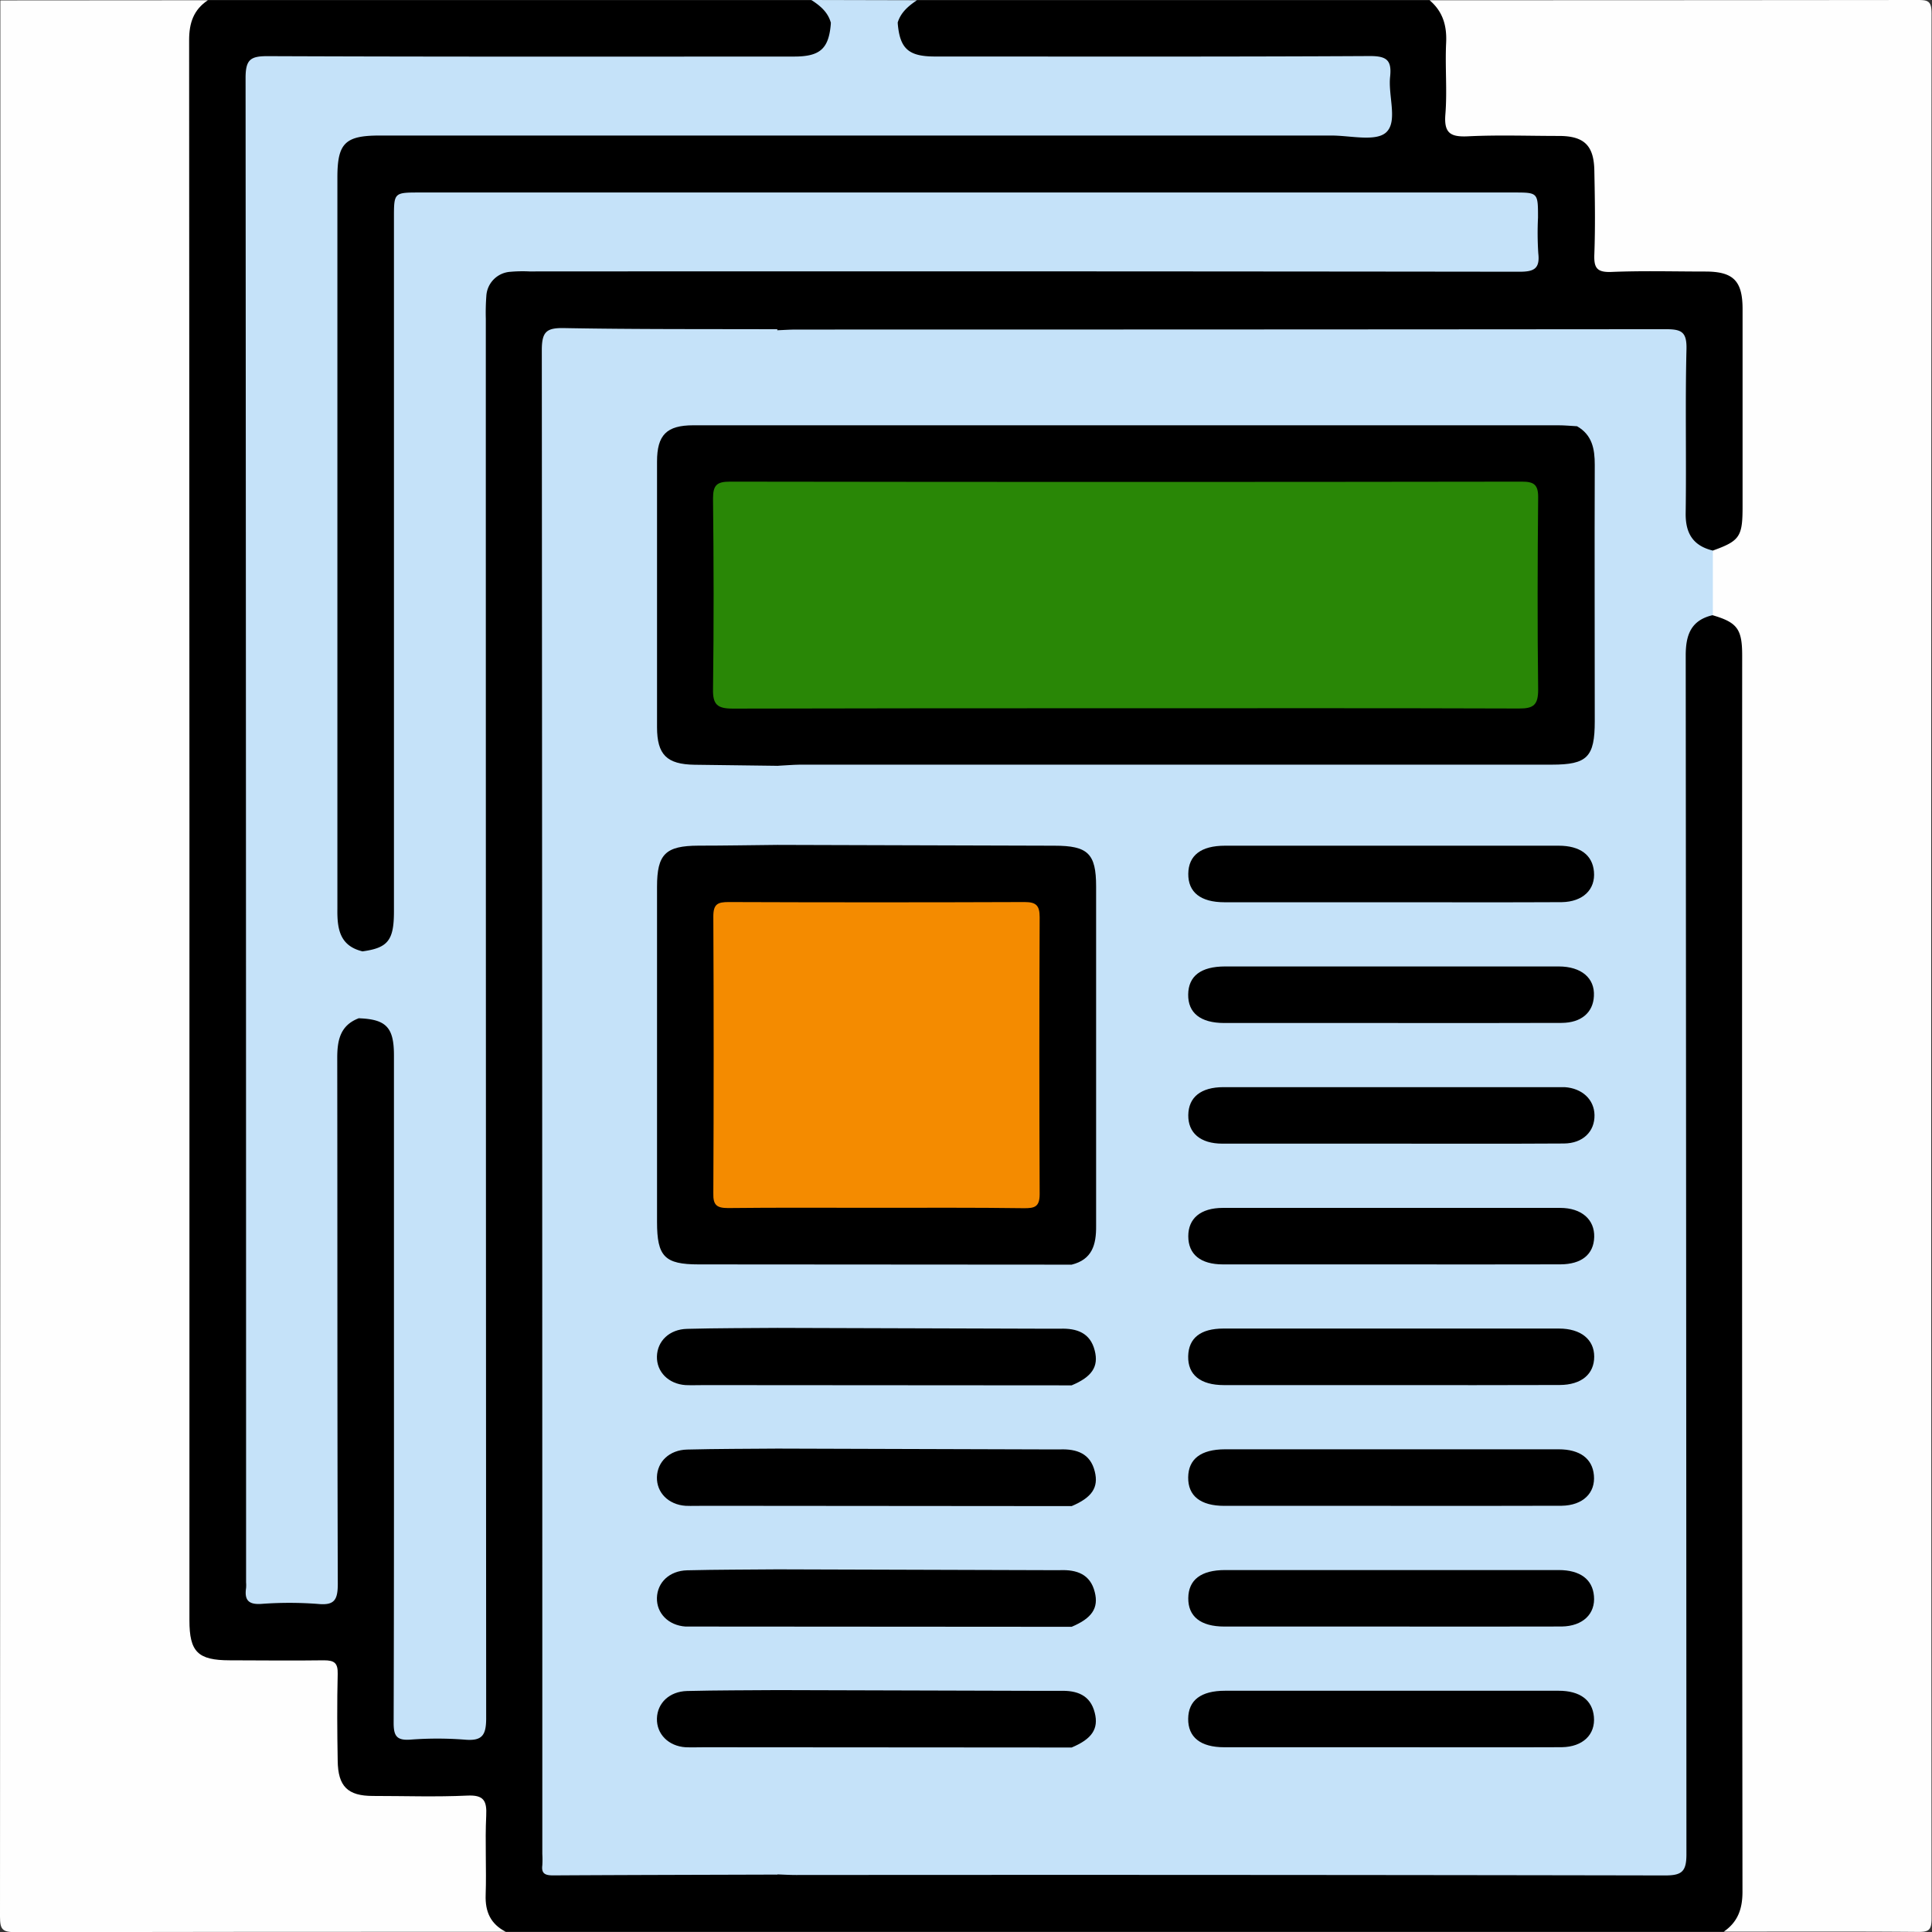 <svg id="Layer_1" data-name="Layer 1" xmlns="http://www.w3.org/2000/svg" viewBox="0 0 384 384"><rect x="0" y="0" width="384" height="384" fill="#333333" stroke="none"/><defs><style>.cls-1{fill:#fefefe;}.cls-2{fill:#c5e2f9;}.cls-3{fill:#298706;}.cls-4{fill:#f48b00;}</style></defs><path d="M1110.69,731.93H868.53c-3.61-.9-5-3.34-4.94-6.9,0-3.75,0-7.5,0-11.24-.05-8,.62-7.63-7.83-7.65-4.25,0-8.5.06-12.74,0-6.23-.13-8.76-2.55-9.31-8.8-.16-1.74,0-3.5-.13-5.24-.33-4.05,1.8-9.13-1.12-11.91s-7.9-.74-12-1c-2.49-.15-5,0-7.49-.06-5.84-.24-8.33-2.74-8.6-8.59-.06-1.25,0-2.5,0-3.75V359.17c0-1.5,0-3,.07-4.5.16-3.29,1.36-5.81,4.89-6.62h120c2.77.86,4.75,2.39,4.72,5.61-.71,4.25-2.64,6.18-6.74,6.7a41.64,41.64,0,0,1-5.24.14H824.6c-6.57,0-6.58,0-6.58,6.63q0,145.74,0,291.49c0,.62,0,1.24,0,1.87.09,4.56.42,4.9,4.91,5,1.74,0,3.49,0,5.24,0,5.19,0,5.4-.22,5.4-5.57q0-48.7,0-97.41a44.36,44.36,0,0,1,.18-6c.45-3.35,1.92-5.92,5.43-6.86,5.42-.2,7.63,1.72,8,7,.12,1.75.07,3.5.07,5.25V684.07c0,.88,0,1.75,0,2.63,0,5.56.21,5.73,5.62,5.77h4.87c5.62,0,5.81-.19,5.81-6q0-78.9,0-157.81,0-58.28,0-116.57c0-9.91,1.38-11.31,11.23-11.31h190.77c7.18,0,7.18,0,7.16-7.25,0-1.13,0-2.25-.07-3.37a2.44,2.44,0,0,0-2.57-2.6c-1.38-.09-2.75-.09-4.12-.09H853.83c-6.56,0-6.57,0-6.57,6.69V525.75c0,1.75.06,3.5-.08,5.25-.36,4.65-2.27,6.51-7.08,7-3.82-.54-5.47-3.16-6.22-6.57a27.77,27.77,0,0,1-.29-6V385.65c.06-9.68,2.21-11.82,12-11.82h189.95c7.24,0,7.24,0,7.22-7.18,0-.88-.06-1.75,0-2.63.08-2.57-1.25-3.58-3.7-3.51-1.24,0-2.49,0-3.74,0H957.73c-1.62,0-3.25.06-4.87-.09-4.37-.38-6.27-2.14-7.25-6.64.1-3.08,1.79-4.88,4.64-5.72h102c3.11,1.22,4.17,3.65,4.16,6.83q0,6.92,0,13.85c0,4.94.18,5.11,5,5.14,5.12,0,10.24,0,15.35,0,6.66.09,9.17,2.52,9.6,9.24.1,1.49,0,3,.08,4.49.36,4.17-1.87,9.45,1.09,12.26s8.13.7,12.33,1c2.24.14,4.49,0,6.74.05,6.33.18,9,2.63,9,8.9q.2,19.65,0,39.31c0,5.7-2.15,8.11-7.37,9-4.57-1.22-6-3-6.14-8-.16-9.12,0-18.23-.06-27.35v-2.25c0-6-.08-6.06-6-6.06H927.37c-1.62,0-3.25,0-4.87-.1-13.23.24-26.47,0-39.7.11-5.3,0-5.54.23-5.54,5.44q0,147,0,294.06c0,5.23.24,5.43,5.52,5.46,13.23.08,26.47-.14,39.7.1,1.87-.16,3.75-.1,5.62-.1h167.1c6.76,0,6.77,0,6.77-6.78V482.62c0-2-.08-4,.1-6,.37-4.29,1.9-6,6.33-7.12,4.6.83,6.57,2.84,7.11,7.3a43.61,43.61,0,0,1,.14,5.24V720.36a50.86,50.86,0,0,1-.14,5.24C1115.19,728.7,1114.05,731.16,1110.69,731.93Z" transform="translate(-768 -348)"/><path class="cls-1" d="M1108.44,457.43c5.34-1.92,5.91-2.75,5.91-8.69q0-19.65,0-39.31c0-5.6-1.83-7.44-7.33-7.46-6.24,0-12.49-.18-18.71.08-3,.12-3.53-.87-3.42-3.57.2-5.48.11-11,0-16.46-.06-5.09-2-7-7.06-7-6,0-12-.22-18,.07-3.47.17-4.86-.55-4.55-4.36.38-4.71-.08-9.48.15-14.21.17-3.43-.66-6.24-3.29-8.47q48.51,0,97-.05c2,0,2.77.16,2.77,2.6q-.13,189.36,0,378.73c0,2.32-.56,2.67-2.72,2.65-12.86-.11-25.72-.05-38.58-.05,2.79-1.92,3.72-4.51,3.72-7.92q-.12-122.86-.06-245.74c0-5.28-1-6.56-5.91-8A15.45,15.45,0,0,1,1108.44,457.43Z" transform="translate(-768 -348)"/><path class="cls-1" d="M809.31,348.05c-2.83,1.89-3.72,4.5-3.72,7.91q.1,157.05.06,314.1c0,6.27,1.68,7.93,8,7.94s12.5.09,18.74,0c2.13,0,2.78.58,2.73,2.72-.14,5.75-.1,11.5,0,17.24.06,5.11,2,7,7,7,6.25,0,12.5.22,18.74-.07,3.28-.16,3.93,1,3.78,4-.25,5.24.07,10.5-.11,15.74-.12,3.37,1,5.8,4,7.33-32.48,0-65,0-97.46.07-2.57,0-3.07-.51-3.07-3.07q.12-190.44.07-380.88Z" transform="translate(-768 -348)"/><path class="cls-2" d="M950.25,348.05c-1.7,1.14-3.24,2.43-3.85,4.51-.36.75-.38,1.8-1.37,2a22,22,0,0,1-10.55,0c-1-.24-1-1.29-1.35-2.06-.58-2.11-2.14-3.38-3.87-4.5Z" transform="translate(-768 -348)"/><path class="cls-2" d="M1108.44,457.43v12.83c-4.33,1-5.4,3.9-5.39,8.07q.1,119.12.14,238.23c0,3.47-.94,4.2-4.27,4.2q-86.34-.16-172.67-.09c-1.24,0-2.49-.07-3.73-.12a2.55,2.55,0,0,1-.9-1.6,158.74,158.74,0,0,1-.09-20.92,3.08,3.08,0,0,1,3.18-3c1.5-.13,3-.1,4.49-.1h46c1.74,0,3.5.18,5.15-.58,2.5-.89,4.16-2.46,3.61-5.31-.59-3-3-3.77-5.67-3.83-6.86-.17-13.72-.06-20.59-.07-10.11,0-20.21,0-30.32,0-1.84,0-3.79.27-5.31-1.24-1.37-3.24-.84-6.61-.56-9.94.2-2.36,2-2.92,4-3,4.6-.08,9.21,0,13.82,0h36.22a10.88,10.88,0,0,0,4.77-.59c2.5-.89,4.15-2.47,3.6-5.31-.59-3-3-3.76-5.68-3.82-7.11-.17-14.22-.06-21.33-.07-9.86,0-19.72,0-29.57,0-1.84,0-3.79.27-5.31-1.24-1.37-3.25-.84-6.62-.56-9.94.2-2.36,2-2.93,4-3,4.6-.08,9.21,0,13.82,0h36.22a10.88,10.88,0,0,0,4.77-.59c2.5-.89,4.15-2.47,3.6-5.32-.59-3-3-3.75-5.68-3.82-7.11-.17-14.22,0-21.33-.06-9.86,0-19.72,0-29.57,0-1.84,0-3.79.27-5.31-1.23-1.37-3.25-.84-6.62-.56-9.94.2-2.36,2-2.93,4-3,4.6-.08,9.21,0,13.82,0h36.22a10.88,10.88,0,0,0,4.77-.59c2.5-.9,4.15-2.47,3.6-5.32-.59-3-3-3.76-5.68-3.82-7.11-.17-14.22,0-21.33-.06-9.86,0-19.72,0-29.58,0-1.83,0-3.79.27-5.3-1.24-1.35-3.12-.79-6.38-.62-9.6.1-2,1.32-3.13,3.39-3.25,1.24-.08,2.49-.08,3.74-.08H975.4c1.74,0,3.51.14,5.14-.68,2.55-.87,3.64-2.85,4.11-5.33a27.6,27.6,0,0,0,.41-5.21q0-30.12,0-60.24c0-.74,0-1.49,0-2.24-.35-6.06-2.29-8-8.35-8-16.08-.06-32.17,0-48.25,0-2.09,0-4.28.35-6.15-1a28.56,28.56,0,0,1,0-16c2.11-1.55,4.56-1.08,6.89-1.08q71.19,0,142.39,0c11.59,0,12.46-.88,12.46-12.64q0-22.11,0-44.22c0-3.18-.23-6.3-3.33-8.25-1.82-1.18-3.86-.85-5.84-.85H929.19c-7.69,0-8-.21-7.84-8,.1-3.9-1.15-8,1.17-11.69,1.24-.05,2.49-.14,3.73-.14q86.4,0,172.8-.07c3.13,0,4.24.49,4.15,4-.27,10.87,0,21.74-.16,32.61C1103,453.83,1104.37,456.45,1108.44,457.43Z" transform="translate(-768 -348)"/><path class="cls-2" d="M981,695.33c-1.19,1-2.62.61-3.94.61-16.93,0-33.86.08-50.79,0-2.89,0-3.92.71-3.83,3.74.22,7,.08,13.94.08,20.91-14.86.05-29.71.07-44.57.16-1.53,0-2.38-.31-2.16-2a18.76,18.76,0,0,0,0-2.25q0-149.46-.1-298.93c0-3.73,1-4.43,4.5-4.36,14.11.26,28.21.18,42.32.23,0,4.74.24,9.5-.09,14.22-.25,3.75,1.15,4.48,4.64,4.47,37.19-.13,74.38-.08,111.56-.08,12.85,0,25.71,0,38.56,0,1.43,0,3-.53,4.26.74-2,1.8-4.5,1.2-6.81,1.2q-82.07.06-164.14,0c-1.62,0-3.25-.05-4.87,0-4,.26-5.49,1.75-5.83,5.82-.12,1.37-.08,2.75-.08,4.12v42.35c0,12.31.43,12.73,12.95,12.74,2,0,4,0,6,0,1.37.06,2.77.05,3.85,1.13q0,7.86,0,15.72c-1.38,1.46-3.21,1.19-4.93,1.23-3.87.09-7.75-.12-11.61.1-4.46.26-6.17,1.86-6.2,6.29q-.21,34.11,0,68.22c0,4.67,1.94,6.21,7.38,6.23,17.37.07,34.74,0,52.1,0,5.63,0,11.25,0,16.87,0,1.71,0,3.55-.26,4.88,1.3-1.19,1-2.62.61-4,.61-16.93,0-33.86.08-50.79,0-2.91,0-4.07.74-3.8,3.76.25,2.71,0,5.47.06,8.21-1.38,1.46-3.22,1.16-4.93,1.2-4,.11-8-.15-12,.14-3.64.26-5.57,1.89-5.52,4.39s2.09,4.2,5.6,4.33c5.61.23,11.24.08,16.86.08,17.61,0,35.22,0,52.83,0,1.93,0,4-.45,5.63,1.28-1.19,1-2.62.61-4,.61-16.93,0-33.86.09-50.79,0-2.91,0-4.07.74-3.8,3.76.25,2.72,0,5.47.06,8.21-1.38,1.46-3.22,1.16-4.93,1.21-4,.1-8-.16-12,.13-3.64.27-5.57,1.89-5.52,4.39s2.09,4.2,5.6,4.34c5.61.22,11.24.07,16.86.08,17.61,0,35.22,0,52.83,0,1.93,0,4-.46,5.63,1.28-1.19,1-2.62.6-4,.61-16.93,0-33.86.08-50.79-.05-2.91,0-4.07.74-3.8,3.76.25,2.72,0,5.48.06,8.21-1.38,1.47-3.22,1.17-4.93,1.21-4,.1-8-.15-12,.13-3.64.27-5.57,1.89-5.52,4.39s2.09,4.2,5.6,4.34c5.61.22,11.24.07,16.86.08,17.61,0,35.22,0,52.83,0,1.93,0,4-.46,5.63,1.28-1.19,1-2.62.61-4,.61-16.93,0-33.86.08-50.79,0-2.91,0-4.07.73-3.8,3.75.25,2.72,0,5.48.06,8.22-1.38,1.46-3.22,1.16-4.93,1.2-4,.1-8-.15-12,.14-3.64.26-5.57,1.89-5.52,4.38s2.09,4.2,5.6,4.34c5.61.22,11.24.08,16.86.08,17.61,0,35.22,0,52.83,0C977.3,694.06,979.42,693.59,981,695.33Z" transform="translate(-768 -348)"/><path class="cls-2" d="M840.05,537.09c5-.68,6.24-2.15,6.25-7.82V391.33c0-5.07,0-5.07,5.17-5.07h217.38c4.84,0,4.84,0,4.84,5a62.58,62.58,0,0,0,.06,7.12c.35,3.09-.93,3.63-3.76,3.63q-98.38-.12-196.77-.06a27.38,27.38,0,0,0-3.74.07,5.11,5.11,0,0,0-4.82,4.87,45,45,0,0,0-.1,4.5q0,139.05.07,278.12c0,3.41-.81,4.56-4.26,4.26a70.31,70.31,0,0,0-10.86,0c-2.71.18-3.27-.79-3.27-3.35.09-28.86.06-57.72.06-86.58q0-23.05,0-46.1c0-5.57-1.57-7.16-7-7.35C840.11,546,839.35,541.5,840.05,537.09Z" transform="translate(-768 -348)"/><path class="cls-2" d="M840.05,537.09c.76,4.49,2.11,9-.75,13.3-3.68,1.4-4.27,4.37-4.27,7.88.05,34.84,0,69.68.11,104.52,0,3.28-.72,4.33-4,4a75.17,75.17,0,0,0-11.23,0c-2.58.16-3.34-.82-3-3.16a7,7,0,0,0,0-1.12q0-149.49-.1-299c0-3.73,1-4.37,4.51-4.35,34.84.14,69.68.09,104.52.08,5.24,0,6.94-1.6,7.31-6.74,2.61,2.14,10.63,2.14,13.27,0,.4,5.13,2.1,6.72,7.34,6.73,28.84,0,57.69.07,86.54-.09,3.36,0,4.33.86,4,4.08-.43,3.8,1.57,8.91-.79,11.09-2.06,1.89-7.1.63-10.82.63H843.44c-6.85,0-8.38,1.52-8.38,8.33q0,72.68,0,145.37C835,532.62,835.52,536,840.05,537.09Z" transform="translate(-768 -348)"/><path d="M922.51,500.21,906.05,500c-5.52-.08-7.45-2-7.46-7.44q0-26.4,0-52.81c0-5.3,1.9-7.22,7.22-7.22q86,0,171.91,0c1.24,0,2.49.12,3.73.19,3,1.72,3.53,4.5,3.52,7.68-.06,17,0,34,0,50.94,0,7.13-1.49,8.64-8.53,8.64H927C925.49,500,924,500.14,922.51,500.21Z" transform="translate(-768 -348)"/><path d="M981,599.36l-74.14-.05c-6.75,0-8.27-1.56-8.27-8.42q0-33.33,0-66.65c0-6.48,1.69-8.13,8.21-8.16,5.24,0,10.48-.1,15.72-.15l55.08.16c6.63,0,8.26,1.57,8.26,8.09,0,22.49,0,45,0,67.47C985.9,595.38,985.08,598.35,981,599.36Z" transform="translate(-768 -348)"/><path d="M981,623.35l-73-.05c-1.25,0-2.5.05-3.74,0-3.4-.23-5.77-2.64-5.69-5.7s2.47-5.4,6-5.48c6-.16,12-.14,17.95-.19l53.19.16c1,0,2,0,3,0,3.29-.11,6,.8,6.88,4.36C986.41,619.65,985,621.68,981,623.35Z" transform="translate(-768 -348)"/><path d="M981,647.35l-73-.06c-1.25,0-2.5.05-3.74,0-3.4-.23-5.77-2.64-5.69-5.7s2.47-5.39,6-5.48c6-.15,12-.14,17.95-.19l53.19.16c1,0,2,0,3,0,3.29-.11,6,.8,6.88,4.37C986.41,643.64,985,645.67,981,647.35Z" transform="translate(-768 -348)"/><path d="M981,671.34l-73-.05c-1.25,0-2.5,0-3.74,0-3.4-.23-5.77-2.63-5.69-5.7s2.47-5.39,6-5.48c6-.15,12-.13,17.95-.19l53.19.16c1,0,2,0,3,0,3.29-.12,6,.79,6.88,4.36C986.41,667.63,985,669.66,981,671.34Z" transform="translate(-768 -348)"/><path d="M981,695.33l-73-.05c-1.25,0-2.5.05-3.74,0-3.4-.22-5.77-2.63-5.69-5.7s2.47-5.39,6-5.48c6-.15,12-.13,17.95-.18l53.19.15c1,0,2,0,3,0,3.29-.11,6,.8,6.88,4.36C986.41,691.63,985,693.66,981,695.33Z" transform="translate(-768 -348)"/><path d="M1044.72,527.33c-11.12,0-22.23,0-33.35,0-4.75,0-7.23-2-7.19-5.66s2.52-5.58,7.31-5.58h66.32c4.25,0,6.71,1.86,7,5.15.33,3.55-2.19,6-6.39,6.07C1067.2,527.37,1056,527.33,1044.72,527.33Z" transform="translate(-768 -348)"/><path d="M1044.34,551.33q-16.5,0-33,0c-4.74,0-7.23-2-7.18-5.67s2.53-5.56,7.32-5.57q33.16,0,66.32,0c4.51,0,7.21,2.31,7,5.9-.16,3.26-2.5,5.3-6.42,5.32C1067.07,551.36,1055.7,551.33,1044.34,551.33Z" transform="translate(-768 -348)"/><path d="M1044.32,575.31c-11.12,0-22.23,0-33.35,0-4.39,0-6.84-2.13-6.79-5.68s2.5-5.55,7-5.55q33.34,0,66.7,0c.37,0,.75,0,1.12,0,3.47.23,5.86,2.47,5.92,5.54.06,3.28-2.32,5.64-6.09,5.66C1067.3,575.35,1055.81,575.31,1044.32,575.31Z" transform="translate(-768 -348)"/><path d="M1044.43,599.31c-11.12,0-22.24,0-33.35,0-4.47,0-6.89-2-6.9-5.57s2.45-5.65,6.85-5.66q33.54,0,67.08,0c4.24,0,6.86,2.33,6.75,5.8s-2.52,5.4-6.71,5.42C1066.91,599.34,1055.67,599.31,1044.43,599.31Z" transform="translate(-768 -348)"/><path d="M1044.28,623.3c-11,0-22,0-33,0-4.71,0-7.2-2.06-7.12-5.73s2.52-5.5,7-5.51q33.36,0,66.7,0c4.33,0,7,2.15,7,5.58s-2.49,5.63-6.88,5.64C1066.76,623.33,1055.52,623.3,1044.28,623.3Z" transform="translate(-768 -348)"/><path d="M1044.34,647.3q-16.48,0-33,0c-4.74,0-7.22-2-7.18-5.66s2.53-5.57,7.32-5.58q33.15,0,66.32,0c4.24,0,6.7,1.86,7,5.15.33,3.55-2.19,6-6.39,6.07C1067.07,647.33,1055.7,647.3,1044.34,647.3Z" transform="translate(-768 -348)"/><path d="M1044.72,671.29c-11.11,0-22.23,0-33.35,0-4.75,0-7.23-2-7.19-5.65s2.52-5.58,7.31-5.58q33.15,0,66.32,0c4.25,0,6.71,1.85,7,5.15.33,3.54-2.19,6-6.39,6.07C1067.2,671.32,1056,671.29,1044.72,671.29Z" transform="translate(-768 -348)"/><path d="M1044.34,695.28c-11,0-22,0-33,0-4.74,0-7.22-2-7.18-5.66s2.53-5.57,7.32-5.57h66.32c4.24,0,6.7,1.86,7,5.16.33,3.54-2.19,6-6.39,6.06C1067.07,695.32,1055.7,695.28,1044.34,695.28Z" transform="translate(-768 -348)"/><path class="cls-3" d="M991.65,488.77c-26,0-52,0-78,.07-3.11,0-4-.81-3.93-3.92.17-12.61.14-25.23,0-37.85,0-2.64.75-3.34,3.36-3.34q78.71.12,157.41,0c2.4,0,3.25.6,3.23,3.13-.12,12.74-.16,25.49,0,38.23,0,3-.9,3.75-3.81,3.73C1043.87,488.73,1017.76,488.77,991.65,488.77Z" transform="translate(-768 -348)"/><path class="cls-4" d="M941.94,588.06c-9.74,0-19.48-.06-29.22.05-2.28,0-3-.6-2.94-2.93q.13-27.52,0-55.06c0-2.47.91-2.83,3.06-2.83q29.4.11,58.8,0c2.29,0,3,.67,3,3q-.12,27.53,0,55.06c0,2.53-1,2.8-3.11,2.79C961.67,588,951.8,588.06,941.94,588.06Z" transform="translate(-768 -348)"/></svg>
